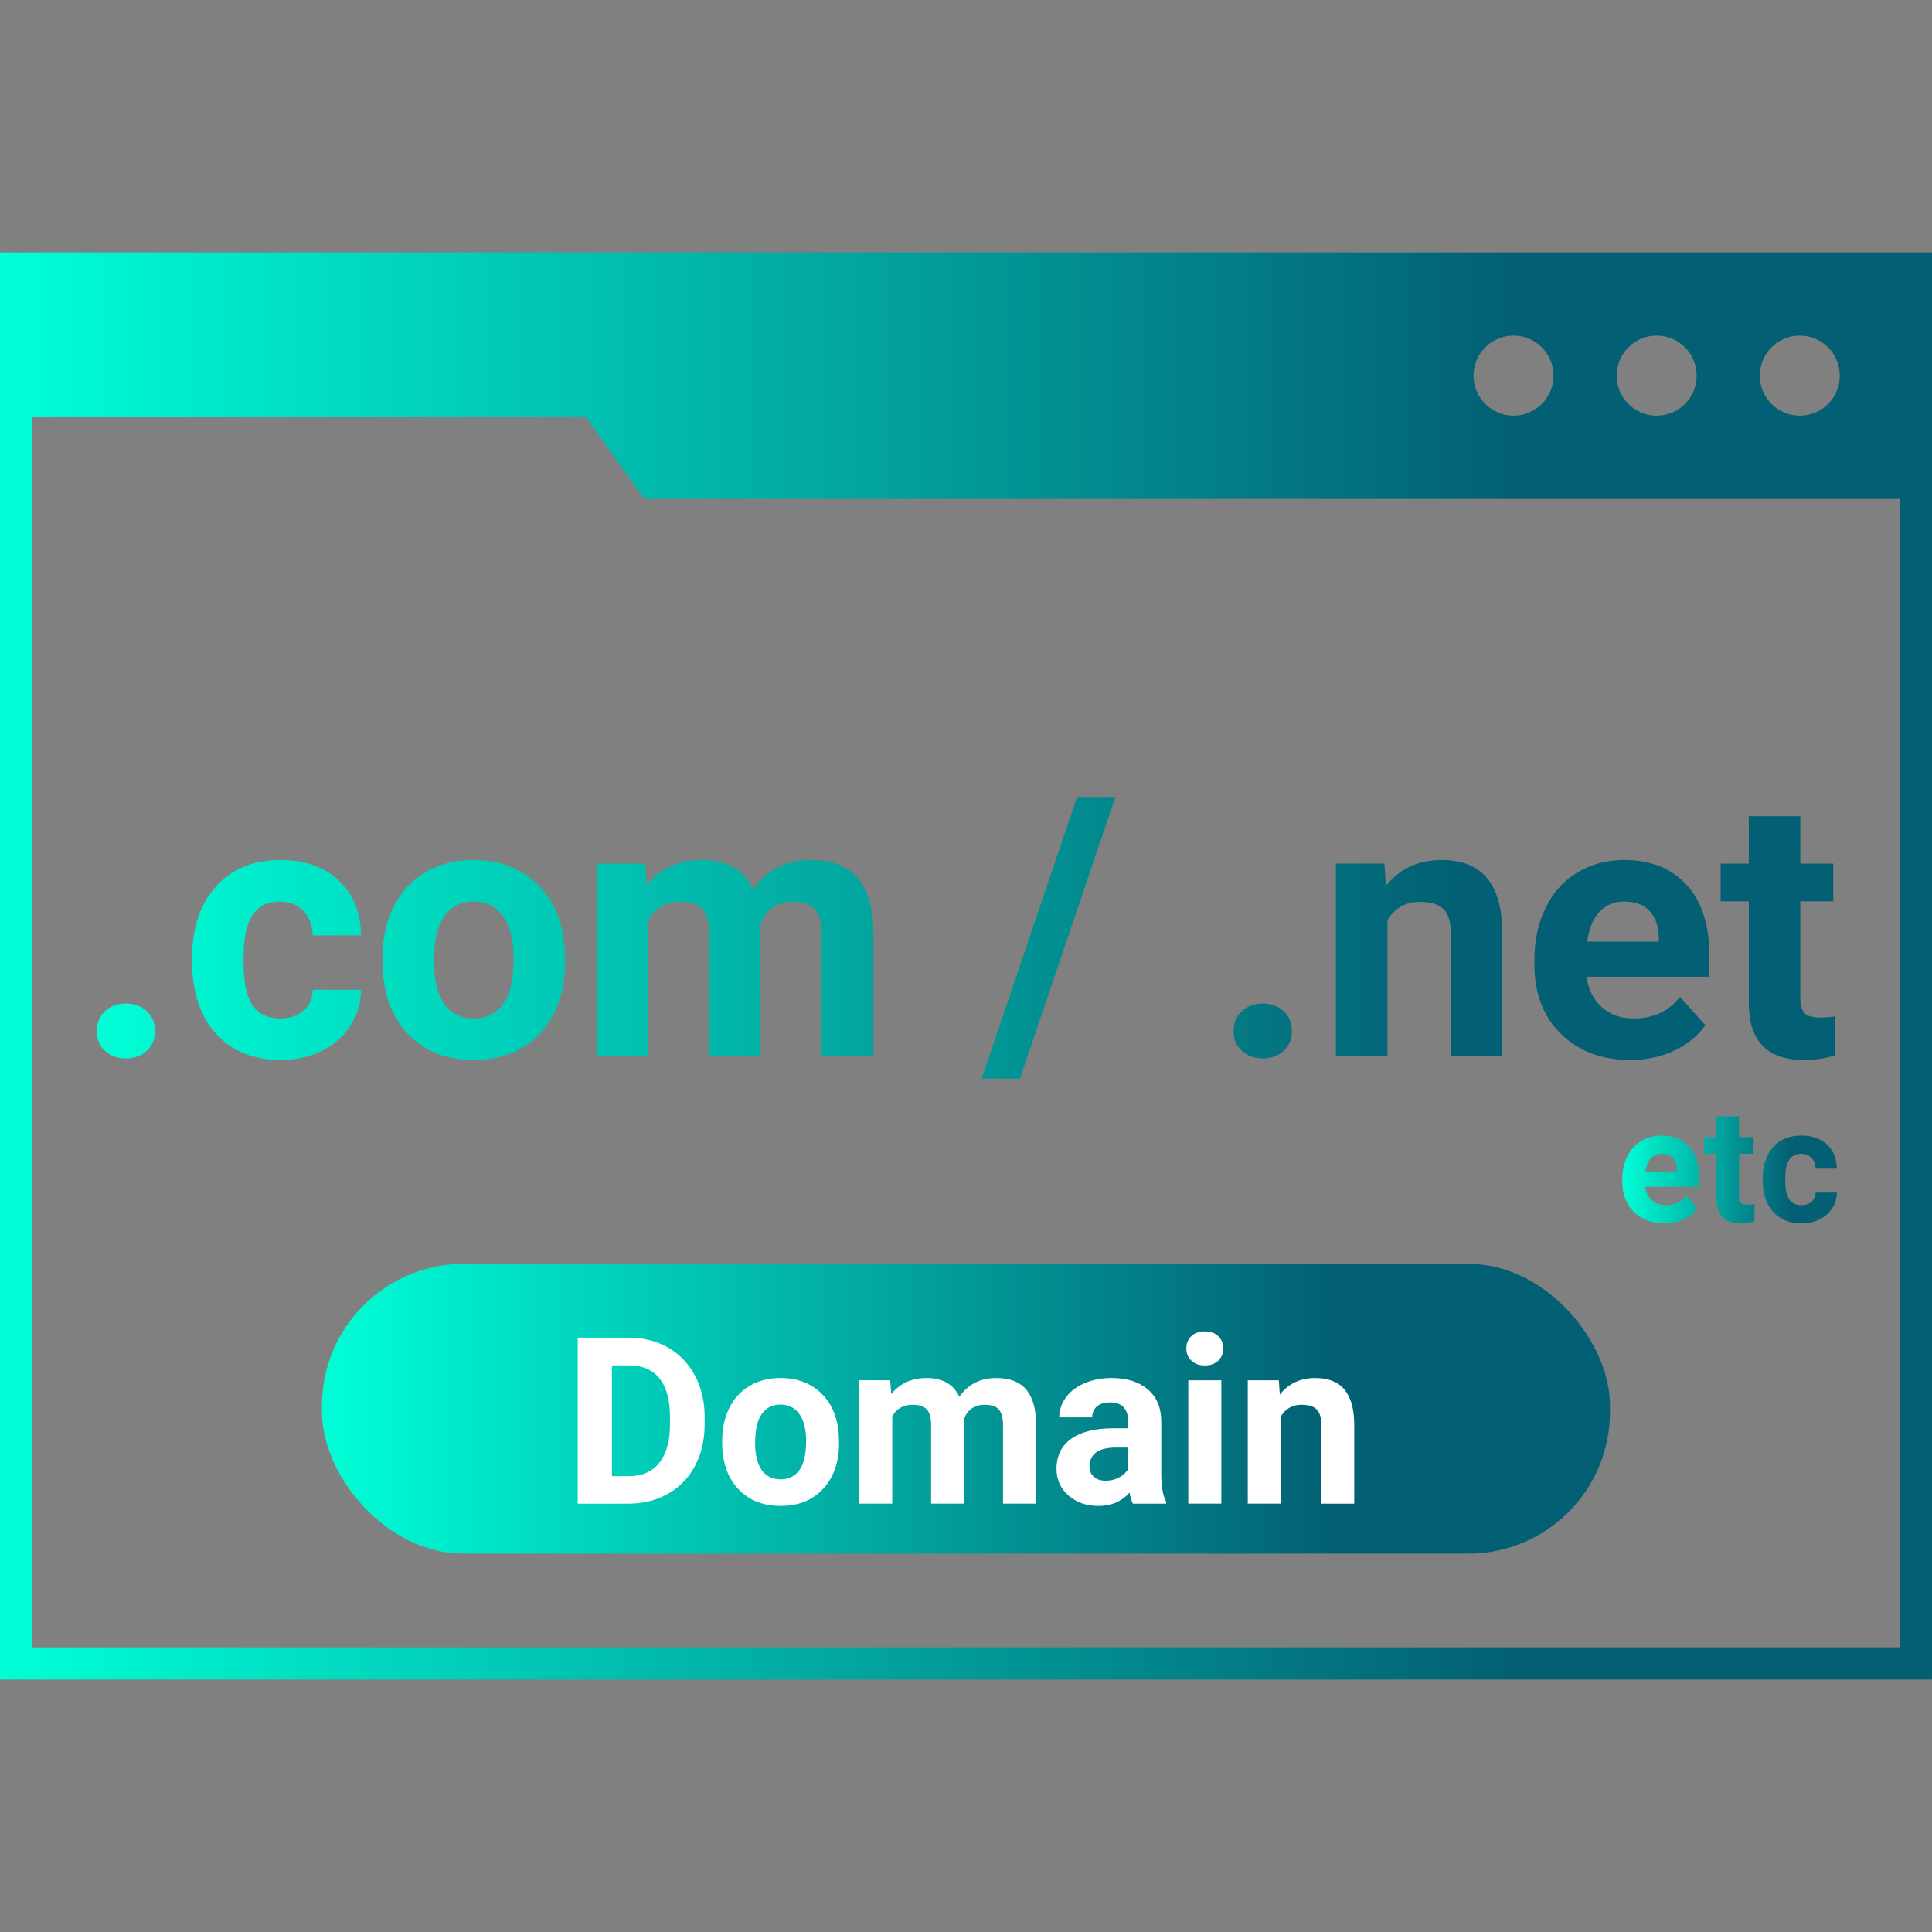 <?xml version="1.0" encoding="UTF-8"?>
<svg id="_レイヤー_1" data-name="レイヤー 1" xmlns="http://www.w3.org/2000/svg" xmlns:xlink="http://www.w3.org/1999/xlink" viewBox="0 0 240 240">
  <rect x="0" y="0" width="240" height="240" fill="#808080" stroke="none"/>
  <defs>
    <linearGradient id="_名称未設定グラデーション_2" data-name="名称未設定グラデーション 2" x1="0" y1="120" x2="240" y2="120" gradientUnits="userSpaceOnUse">
      <stop offset="0" stop-color="#00ffd7"/>
      <stop offset=".785" stop-color="#035f73"/>
    </linearGradient>
    <linearGradient id="_名称未設定グラデーション_2-2" data-name="名称未設定グラデーション 2" x1="40" y1="175" x2="200" y2="175" xlink:href="#_名称未設定グラデーション_2"/>
    <linearGradient id="_名称未設定グラデーション_2-3" data-name="名称未設定グラデーション 2" x1="12.02" y1="116.5" x2="227.98" y2="116.5" xlink:href="#_名称未設定グラデーション_2"/>
    <linearGradient id="_名称未設定グラデーション_2-4" data-name="名称未設定グラデーション 2" x1="201.526" y1="145.324" x2="228.181" y2="145.324" xlink:href="#_名称未設定グラデーション_2"/>
  </defs>
  <rect width="240" height="240" style="fill: none;"/>
  <path d="M239.237,31.357h0s-238.474,0-238.474,0h0s-.763,0-.763,0v177.285h240V31.357h-.763ZM228.544,46.67c0,2.747-2.224,4.973-4.968,4.973s-4.968-2.227-4.968-4.973,2.224-4.973,4.968-4.973,4.968,2.227,4.968,4.973ZM210.763,46.67c0,2.747-2.224,4.973-4.968,4.973s-4.968-2.227-4.968-4.973,2.224-4.973,4.968-4.973,4.968,2.227,4.968,4.973ZM192.982,46.67c0,2.747-2.224,4.973-4.968,4.973s-4.968-2.227-4.968-4.973,2.224-4.973,4.968-4.973,4.968,2.227,4.968,4.973ZM4,204.643V51.775h68.733l7.322,10.209h155.946v142.659H4Z" style="fill: url(#_名称未設定グラデーション_2);"/>
  <rect x="40" y="157" width="160" height="36" rx="17.617" ry="17.617" style="fill: url(#_名称未設定グラデーション_2-2);"/>
  <g>
    <path d="M71.771,186.787v-20.617h6.344c1.812,0,3.434.408,4.864,1.225,1.43.816,2.547,1.978,3.349,3.483.803,1.506,1.204,3.217,1.204,5.134v.948c0,1.916-.395,3.62-1.183,5.112-.788,1.491-1.9,2.647-3.335,3.469s-3.054,1.236-4.857,1.246h-6.386ZM76.019,169.611v13.764h2.053c1.662,0,2.931-.543,3.809-1.629s1.326-2.639,1.345-4.658v-1.091c0-2.096-.434-3.684-1.303-4.765s-2.138-1.621-3.809-1.621h-2.096Z" style="fill: #fff;"/>
    <path d="M89.712,178.984c0-1.52.293-2.874.878-4.063s1.428-2.11,2.527-2.761c1.1-.652,2.377-.978,3.83-.978,2.068,0,3.755.633,5.062,1.897s2.037,2.983,2.188,5.154l.029,1.048c0,2.351-.656,4.236-1.969,5.657s-3.072,2.131-5.281,2.131-3.973-.708-5.289-2.124c-1.317-1.416-1.976-3.342-1.976-5.777v-.185ZM93.805,179.275c0,1.456.273,2.569.82,3.34.548.771,1.332,1.156,2.352,1.156.99,0,1.765-.381,2.322-1.143.557-.761.835-1.978.835-3.651,0-1.428-.278-2.534-.835-3.318-.558-.785-1.341-1.177-2.352-1.177-1,0-1.774.39-2.322,1.17-.547.779-.82,1.987-.82,3.623Z" style="fill: #fff;"/>
    <path d="M110.583,171.466l.128,1.714c1.085-1.332,2.553-1.997,4.403-1.997,1.973,0,3.327.778,4.063,2.337,1.076-1.559,2.61-2.337,4.603-2.337,1.661,0,2.898.483,3.71,1.451s1.218,2.424,1.218,4.368v9.785h-4.106v-9.771c0-.868-.17-1.503-.51-1.904s-.939-.603-1.799-.603c-1.227,0-2.076.586-2.549,1.756l.015,10.521h-4.093v-9.756c0-.888-.174-1.529-.523-1.926s-.944-.596-1.784-.596c-1.161,0-2.001.482-2.521,1.445v10.832h-4.092v-15.321h3.837Z" style="fill: #fff;"/>
    <path d="M140.73,186.787c-.188-.368-.325-.826-.411-1.373-.99,1.104-2.279,1.656-3.865,1.656-1.501,0-2.745-.435-3.731-1.303s-1.479-1.964-1.479-3.285c0-1.624.602-2.87,1.806-3.738,1.203-.868,2.942-1.308,5.218-1.316h1.883v-.879c0-.707-.182-1.273-.545-1.699-.363-.424-.937-.637-1.721-.637-.688,0-1.229.165-1.621.496-.392.33-.588.783-.588,1.359h-4.092c0-.888.273-1.709.821-2.465.548-.755,1.321-1.347,2.322-1.776s2.124-.645,3.37-.645c1.888,0,3.387.475,4.496,1.423,1.109.949,1.664,2.282,1.664,4v6.642c.009,1.454.212,2.554.608,3.3v.24h-4.135ZM137.347,183.941c.604,0,1.16-.135,1.67-.404.51-.269.888-.63,1.133-1.083v-2.634h-1.529c-2.048,0-3.139.708-3.271,2.124l-.015.241c0,.51.18.93.539,1.26.358.33.85.496,1.473.496Z" style="fill: #fff;"/>
    <path d="M147.371,167.501c0-.613.206-1.118.616-1.515.411-.396.97-.596,1.679-.596.698,0,1.255.199,1.67.596.416.396.623.901.623,1.515,0,.623-.21,1.133-.63,1.529s-.975.595-1.663.595-1.244-.198-1.664-.595-.631-.906-.631-1.529ZM151.719,186.787h-4.106v-15.321h4.106v15.321Z" style="fill: #fff;"/>
    <path d="M158.855,171.466l.128,1.771c1.095-1.369,2.563-2.054,4.403-2.054,1.624,0,2.832.477,3.625,1.431.793.953,1.199,2.379,1.219,4.275v9.898h-4.093v-9.799c0-.868-.188-1.499-.566-1.891s-1.005-.588-1.884-.588c-1.151,0-2.015.491-2.591,1.473v10.805h-4.093v-15.321h3.852Z" style="fill: #fff;"/>
  </g>
  <path d="M12.02,128.09c0-1.018.344-1.844,1.029-2.479.687-.635,1.547-.951,2.58-.951,1.048,0,1.915.316,2.601.951.687.635,1.03,1.461,1.03,2.479,0,1.003-.34,1.818-1.018,2.446s-1.55.942-2.612.942c-1.048,0-1.912-.315-2.59-.942s-1.018-1.443-1.018-2.446ZM34.823,126.519c1.181,0,2.14-.325,2.878-.974.738-.65,1.121-1.513,1.151-2.591h5.999c-.015,1.623-.457,3.11-1.328,4.461-.871,1.35-2.063,2.399-3.576,3.144-1.512.745-3.184,1.118-5.014,1.118-3.424,0-6.125-1.089-8.103-3.266s-2.967-5.183-2.967-9.022v-.42c0-3.69.982-6.634,2.944-8.832,1.963-2.2,4.657-3.299,8.081-3.299,2.996,0,5.398.852,7.206,2.557,1.808,1.704,2.726,3.973,2.756,6.806h-5.999c-.03-1.246-.413-2.258-1.151-3.037s-1.712-1.168-2.922-1.168c-1.491,0-2.616.542-3.376,1.629-.76,1.086-1.14,2.849-1.14,5.287v.666c0,2.469.376,4.243,1.129,5.321.753,1.079,1.896,1.62,3.431,1.62ZM47.508,119.034c0-2.376.457-4.493,1.373-6.353s2.232-3.299,3.951-4.316c1.72-1.02,3.716-1.528,5.989-1.528,3.232,0,5.87.989,7.914,2.967,2.044,1.977,3.185,4.664,3.421,8.058l.044,1.638c0,3.675-1.026,6.623-3.077,8.845s-4.804,3.331-8.258,3.331-6.21-1.107-8.268-3.321c-2.06-2.214-3.089-5.225-3.089-9.032v-.289ZM53.906,119.489c0,2.276.428,4.017,1.284,5.222s2.081,1.808,3.675,1.808c1.55,0,2.76-.595,3.631-1.786.871-1.189,1.306-3.092,1.306-5.709,0-2.232-.435-3.962-1.306-5.188-.871-1.228-2.096-1.84-3.675-1.84-1.564,0-2.775.609-3.631,1.829-.856,1.218-1.284,3.107-1.284,5.664ZM80.14,107.28l.199,2.68c1.697-2.083,3.993-3.122,6.885-3.122,3.085,0,5.203,1.217,6.354,3.654,1.683-2.437,4.081-3.654,7.195-3.654,2.598,0,4.531.756,5.8,2.269s1.904,3.789,1.904,6.829v15.298h-6.42v-15.275c0-1.357-.266-2.35-.797-2.977s-1.469-.942-2.812-.942c-1.918,0-3.247.916-3.985,2.745l.022,16.45h-6.398v-15.253c0-1.388-.273-2.391-.819-3.011s-1.476-.931-2.789-.931c-1.815,0-3.129.754-3.941,2.26v16.935h-6.398v-23.954h5.999ZM126.697,134h-4.76l11.866-35h4.76l-11.866,35ZM153.241,128.09c0-1.018.344-1.844,1.029-2.479.687-.635,1.547-.951,2.58-.951,1.048,0,1.915.316,2.601.951.687.635,1.03,1.461,1.03,2.479,0,1.003-.34,1.818-1.018,2.446s-1.55.942-2.612.942c-1.048,0-1.912-.315-2.59-.942s-1.018-1.443-1.018-2.446ZM171.97,107.28l.199,2.768c1.712-2.141,4.007-3.211,6.885-3.211,2.538,0,4.428.745,5.667,2.237,1.24,1.49,1.874,3.719,1.904,6.684v15.475h-6.398v-15.32c0-1.357-.295-2.344-.886-2.956s-1.572-.919-2.944-.919c-1.801,0-3.151.768-4.051,2.302v16.892h-6.398v-23.954h6.022ZM202.499,131.676c-3.512,0-6.372-1.078-8.578-3.232-2.207-2.154-3.31-5.025-3.31-8.613v-.62c0-2.405.465-4.556,1.395-6.452s2.247-3.357,3.952-4.383c1.704-1.026,3.649-1.539,5.833-1.539,3.276,0,5.856,1.034,7.737,3.099,1.883,2.066,2.823,4.996,2.823,8.79v2.611h-15.253c.207,1.565.83,2.82,1.871,3.765,1.04.944,2.357,1.417,3.951,1.417,2.465,0,4.391-.893,5.778-2.68l3.144,3.519c-.96,1.359-2.258,2.417-3.896,3.177s-3.454,1.141-5.446,1.141ZM201.768,111.996c-1.27,0-2.299.429-3.089,1.289-.789.861-1.295,2.09-1.516,3.692h8.9v-.511c-.03-1.423-.413-2.524-1.151-3.302s-1.786-1.166-3.144-1.166ZM223.641,101.391v5.889h4.096v4.693h-4.096v11.955c0,.886.169,1.521.509,1.904s.989.576,1.948.576c.708,0,1.336-.052,1.882-.154v4.848c-1.254.383-2.546.576-3.874.576-4.486,0-6.774-2.266-6.863-6.797v-12.906h-3.498v-4.693h3.498v-5.889h6.398Z" style="fill: url(#_名称未設定グラデーション_2-3);"/>
  <path d="M206.748,151.976c-1.543,0-2.799-.473-3.768-1.42-.97-.946-1.454-2.207-1.454-3.782v-.272c0-1.057.204-2.002.612-2.835.409-.833.987-1.475,1.736-1.926.749-.45,1.603-.676,2.562-.676,1.439,0,2.572.454,3.398,1.361.826.908,1.24,2.195,1.24,3.861v1.147h-6.7c.091.688.364,1.238.821,1.653s1.036.622,1.736.622c1.082,0,1.929-.393,2.538-1.177l1.381,1.546c-.422.597-.992,1.062-1.712,1.396s-1.517.501-2.393.501ZM206.428,143.331c-.558,0-1.01.188-1.356.566-.348.378-.569.918-.666,1.621h3.909v-.225c-.014-.625-.182-1.108-.506-1.45s-.785-.513-1.381-.513ZM216.035,138.673v2.586h1.799v2.062h-1.799v5.251c0,.389.074.668.224.836.148.169.435.253.855.253.312,0,.587-.022.827-.068v2.13c-.552.169-1.119.253-1.702.253-1.971,0-2.976-.995-3.015-2.985v-5.669h-1.536v-2.062h1.536v-2.586h2.811ZM223.775,149.71c.519,0,.94-.143,1.265-.428s.492-.665.506-1.138h2.635c-.006.713-.2,1.366-.583,1.959-.383.594-.906,1.054-1.57,1.381-.665.327-1.399.491-2.203.491-1.504,0-2.69-.478-3.559-1.435-.869-.956-1.304-2.276-1.304-3.963v-.185c0-1.62.432-2.914,1.294-3.88.861-.966,2.045-1.449,3.549-1.449,1.316,0,2.371.375,3.166,1.123.794.749,1.197,1.746,1.21,2.991h-2.635c-.014-.548-.182-.992-.506-1.335-.324-.342-.752-.513-1.284-.513-.654,0-1.148.238-1.482.716-.334.477-.501,1.251-.501,2.322v.292c0,1.085.165,1.864.496,2.338s.833.711,1.507.711Z" style="fill: url(#_名称未設定グラデーション_2-4);"/>
</svg>